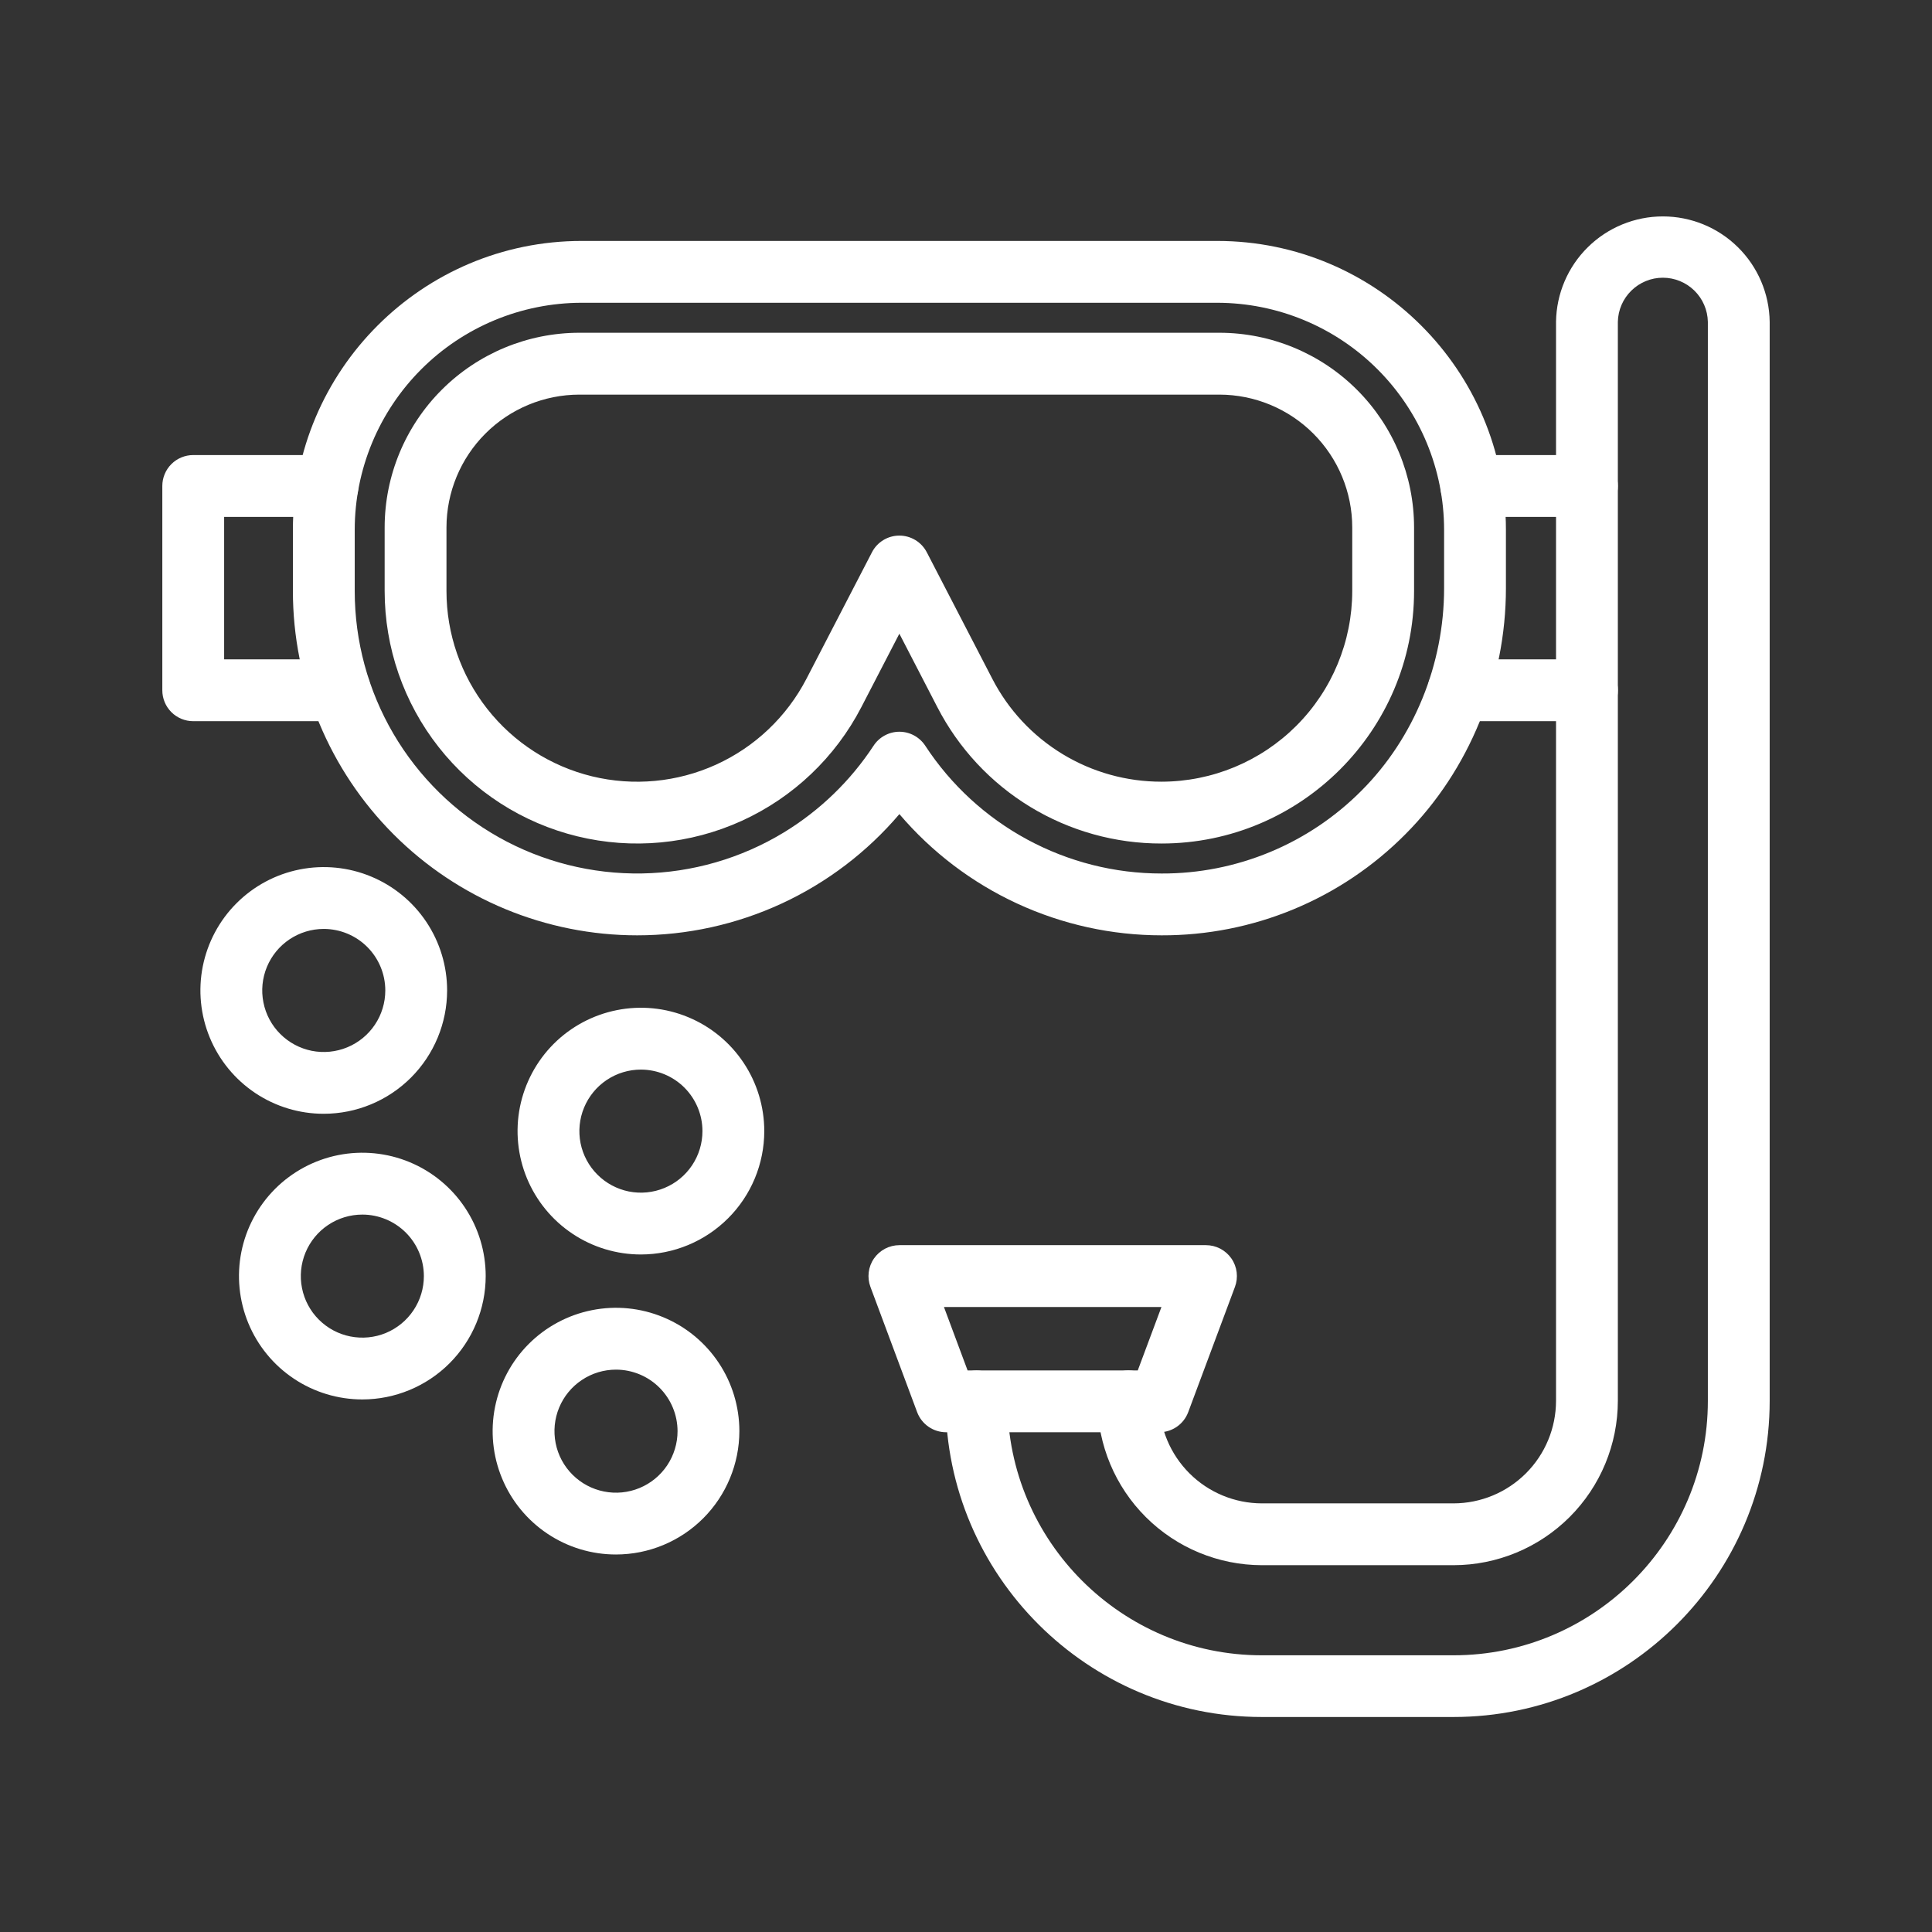 <svg width="63" height="63" viewBox="0 0 63 63" fill="none" xmlns="http://www.w3.org/2000/svg">
<rect x="0" y="0" width="63" height="63" fill="#333333" stroke="none"/>
<path d="M37.879 30.5C36.252 30.5 34.645 30.146 33.169 29.464C31.692 28.781 30.382 27.786 29.328 26.547C28.275 27.786 26.964 28.781 25.488 29.464C24.012 30.146 22.404 30.5 20.778 30.5C19.304 30.5 17.844 30.209 16.481 29.645C15.119 29.081 13.881 28.254 12.839 27.212C11.796 26.169 10.969 24.931 10.405 23.569C9.841 22.207 9.551 20.747 9.551 19.272V17.272C9.551 12.08 13.772 7.857 18.966 7.857H39.691C44.882 7.857 49.106 12.078 49.106 17.272V19.183C49.106 22.191 47.909 25.113 45.83 27.201C44.789 28.251 43.55 29.083 42.185 29.649C40.82 30.215 39.356 30.504 37.879 30.5ZM29.328 23.861C29.496 23.861 29.661 23.903 29.808 23.983C29.955 24.063 30.08 24.178 30.172 24.318C31.009 25.598 32.153 26.649 33.498 27.376C34.844 28.104 36.349 28.485 37.879 28.484C39.091 28.488 40.291 28.25 41.411 27.786C42.531 27.321 43.547 26.639 44.401 25.778C46.11 24.065 47.09 21.661 47.09 19.183V17.272C47.088 15.31 46.307 13.43 44.92 12.043C43.533 10.655 41.652 9.875 39.691 9.873H18.964C17.002 9.876 15.122 10.656 13.736 12.043C12.349 13.431 11.569 15.311 11.567 17.272V19.272C11.567 20.907 12.002 22.512 12.827 23.924C13.653 25.335 14.839 26.501 16.264 27.302C17.689 28.103 19.302 28.51 20.936 28.482C22.571 28.454 24.169 27.991 25.565 27.142C26.735 26.428 27.733 25.464 28.485 24.318C28.576 24.178 28.701 24.063 28.849 23.983C28.996 23.903 29.161 23.861 29.328 23.861Z" fill="white"/>
<path d="M37.877 27.506C36.367 27.509 34.886 27.096 33.595 26.311C32.305 25.526 31.257 24.4 30.565 23.058L29.327 20.664L28.088 23.058C27.24 24.696 25.866 26.002 24.187 26.767C22.508 27.531 20.621 27.709 18.828 27.272C17.036 26.836 15.442 25.81 14.302 24.359C13.162 22.909 12.543 21.117 12.543 19.272V17.199C12.544 15.516 13.213 13.902 14.403 12.712C15.593 11.522 17.207 10.852 18.89 10.851H39.764C41.447 10.852 43.061 11.522 44.251 12.712C45.441 13.902 46.11 15.516 46.111 17.199V19.274C46.111 23.814 42.418 27.506 37.877 27.506ZM29.327 17.465C29.512 17.465 29.693 17.516 29.851 17.612C30.009 17.708 30.137 17.846 30.222 18.01L32.356 22.131C32.878 23.145 33.67 23.995 34.644 24.587C35.618 25.18 36.737 25.492 37.877 25.49C39.526 25.488 41.106 24.832 42.272 23.667C43.438 22.501 44.093 20.921 44.095 19.272V17.199C44.094 16.051 43.637 14.95 42.825 14.138C42.013 13.326 40.912 12.87 39.764 12.868H18.89C17.741 12.87 16.641 13.326 15.829 14.138C15.017 14.95 14.56 16.051 14.559 17.199V19.274C14.559 20.667 15.027 22.02 15.888 23.115C16.748 24.211 17.952 24.985 19.305 25.315C20.659 25.644 22.084 25.51 23.352 24.933C24.62 24.356 25.657 23.37 26.298 22.133L28.432 18.012C28.516 17.847 28.645 17.709 28.802 17.613C28.96 17.516 29.142 17.465 29.327 17.465Z" fill="white"/>
<path d="M11.079 23.517H6.301C6.034 23.517 5.777 23.411 5.588 23.222C5.399 23.033 5.293 22.777 5.293 22.509V15.847C5.293 15.58 5.399 15.323 5.588 15.134C5.777 14.945 6.034 14.839 6.301 14.839H10.68C10.947 14.839 11.203 14.945 11.392 15.134C11.581 15.323 11.688 15.58 11.688 15.847C11.688 16.114 11.581 16.371 11.392 16.56C11.203 16.749 10.947 16.855 10.68 16.855H7.309V21.501H11.079C11.347 21.501 11.603 21.607 11.792 21.797C11.981 21.985 12.088 22.242 12.088 22.509C12.088 22.777 11.981 23.033 11.792 23.222C11.603 23.411 11.347 23.517 11.079 23.517Z" fill="white"/>
<path d="M51.75 23.517H47.561C47.293 23.517 47.037 23.411 46.848 23.222C46.659 23.033 46.553 22.777 46.553 22.509C46.553 22.242 46.659 21.986 46.848 21.797C47.037 21.608 47.293 21.501 47.561 21.501H51.75C52.017 21.501 52.273 21.608 52.462 21.797C52.651 21.986 52.758 22.242 52.758 22.509C52.758 22.777 52.651 23.033 52.462 23.222C52.273 23.411 52.017 23.517 51.75 23.517Z" fill="white"/>
<path d="M51.749 16.855H47.977C47.709 16.855 47.453 16.749 47.264 16.56C47.075 16.371 46.969 16.114 46.969 15.847C46.969 15.58 47.075 15.323 47.264 15.134C47.453 14.945 47.709 14.839 47.977 14.839H51.749C52.017 14.839 52.273 14.945 52.462 15.134C52.651 15.323 52.757 15.58 52.757 15.847C52.757 16.114 52.651 16.371 52.462 16.56C52.273 16.749 52.017 16.855 51.749 16.855Z" fill="white"/>
<path d="M47.397 55.989H41.147C35.471 55.989 30.846 51.373 30.836 45.698C30.836 45.43 30.942 45.174 31.131 44.985C31.32 44.796 31.577 44.69 31.844 44.69C32.111 44.69 32.368 44.796 32.557 44.985C32.746 45.174 32.852 45.43 32.852 45.698C32.86 50.263 36.581 53.977 41.147 53.977H47.397C51.971 53.977 55.691 50.256 55.691 45.682V10.494C55.683 10.11 55.525 9.744 55.251 9.476C54.977 9.207 54.608 9.056 54.224 9.056C53.84 9.056 53.471 9.207 53.197 9.476C52.922 9.744 52.764 10.11 52.756 10.494V45.679C52.755 47.1 52.19 48.462 51.185 49.467C50.18 50.472 48.818 51.037 47.397 51.039H41.147C39.73 51.036 38.371 50.473 37.367 49.473C36.363 48.473 35.795 47.117 35.787 45.7C35.787 45.568 35.812 45.437 35.862 45.314C35.913 45.192 35.986 45.08 36.08 44.986C36.173 44.892 36.284 44.818 36.406 44.767C36.528 44.715 36.659 44.689 36.791 44.688H36.795C37.062 44.688 37.317 44.794 37.506 44.982C37.695 45.17 37.802 45.425 37.803 45.692C37.808 46.576 38.163 47.422 38.789 48.046C39.415 48.67 40.263 49.021 41.147 49.023H47.397C48.283 49.022 49.133 48.669 49.76 48.042C50.387 47.415 50.739 46.565 50.74 45.679V10.494C50.752 9.578 51.125 8.704 51.777 8.061C52.429 7.418 53.308 7.057 54.224 7.057C55.14 7.057 56.019 7.418 56.671 8.061C57.323 8.704 57.695 9.578 57.707 10.494V45.679C57.707 51.364 53.082 55.989 47.397 55.989Z" fill="white"/>
<path d="M37.801 46.704H30.852C30.647 46.704 30.446 46.641 30.277 46.524C30.108 46.407 29.979 46.241 29.907 46.049L28.384 41.964C28.327 41.812 28.308 41.648 28.328 41.486C28.348 41.325 28.407 41.17 28.5 41.037C28.593 40.903 28.717 40.794 28.861 40.718C29.006 40.643 29.166 40.603 29.329 40.603H39.325C39.488 40.603 39.649 40.643 39.793 40.718C39.937 40.794 40.061 40.903 40.154 41.037C40.247 41.17 40.306 41.325 40.326 41.486C40.346 41.648 40.327 41.812 40.27 41.964L38.746 46.049C38.674 46.241 38.545 46.407 38.376 46.524C38.207 46.641 38.006 46.704 37.801 46.704ZM31.552 44.688H37.101L37.873 42.62H30.781L31.552 44.688Z" fill="white"/>
<path d="M20.088 50.69C19.292 50.691 18.514 50.455 17.853 50.013C17.191 49.571 16.675 48.943 16.371 48.208C16.066 47.473 15.986 46.664 16.142 45.883C16.297 45.103 16.68 44.386 17.242 43.824C17.805 43.261 18.522 42.878 19.302 42.723C20.082 42.567 20.891 42.647 21.626 42.952C22.361 43.256 22.99 43.772 23.432 44.433C23.874 45.094 24.11 45.872 24.11 46.668C24.108 47.734 23.684 48.757 22.93 49.511C22.176 50.265 21.154 50.689 20.088 50.69ZM20.088 44.662C19.691 44.662 19.303 44.779 18.973 45C18.642 45.22 18.385 45.534 18.233 45.9C18.081 46.267 18.042 46.67 18.119 47.06C18.196 47.449 18.387 47.807 18.668 48.087C18.949 48.368 19.306 48.559 19.696 48.636C20.085 48.714 20.488 48.674 20.855 48.522C21.222 48.37 21.535 48.113 21.756 47.783C21.976 47.453 22.094 47.065 22.094 46.668C22.093 46.136 21.881 45.626 21.505 45.25C21.129 44.874 20.619 44.663 20.088 44.662Z" fill="white"/>
<path d="M20.899 40.907C20.104 40.907 19.326 40.671 18.665 40.229C18.003 39.787 17.488 39.158 17.183 38.423C16.879 37.688 16.799 36.879 16.954 36.099C17.11 35.319 17.493 34.602 18.055 34.039C18.618 33.477 19.335 33.094 20.115 32.939C20.895 32.783 21.704 32.863 22.439 33.168C23.174 33.472 23.802 33.988 24.244 34.65C24.686 35.311 24.922 36.089 24.922 36.885C24.921 37.951 24.497 38.974 23.742 39.727C22.988 40.481 21.966 40.906 20.899 40.907ZM20.899 34.878C20.503 34.878 20.115 34.996 19.785 35.216C19.455 35.437 19.198 35.75 19.046 36.117C18.894 36.483 18.854 36.887 18.931 37.276C19.009 37.665 19.2 38.023 19.481 38.303C19.761 38.584 20.119 38.775 20.508 38.853C20.897 38.93 21.301 38.89 21.667 38.738C22.034 38.587 22.347 38.329 22.568 37.999C22.788 37.669 22.906 37.282 22.906 36.885C22.906 36.353 22.694 35.843 22.318 35.466C21.942 35.09 21.431 34.879 20.899 34.878Z" fill="white"/>
<path d="M11.816 45.634C11.02 45.634 10.242 45.398 9.581 44.956C8.919 44.514 8.404 43.886 8.099 43.151C7.795 42.416 7.715 41.607 7.87 40.827C8.025 40.046 8.409 39.33 8.971 38.767C9.534 38.205 10.251 37.821 11.031 37.666C11.811 37.511 12.62 37.591 13.355 37.895C14.09 38.2 14.718 38.715 15.16 39.377C15.602 40.038 15.838 40.816 15.838 41.611C15.837 42.678 15.413 43.7 14.659 44.455C13.905 45.209 12.882 45.633 11.816 45.634ZM11.816 39.606C11.419 39.606 11.031 39.723 10.701 39.944C10.371 40.164 10.114 40.478 9.962 40.844C9.81 41.211 9.77 41.615 9.848 42.004C9.925 42.393 10.116 42.751 10.397 43.031C10.678 43.312 11.035 43.503 11.424 43.58C11.814 43.657 12.217 43.618 12.584 43.466C12.95 43.314 13.264 43.056 13.484 42.726C13.705 42.396 13.822 42.008 13.822 41.611C13.821 41.08 13.61 40.57 13.234 40.194C12.857 39.818 12.347 39.606 11.816 39.606Z" fill="white"/>
<path d="M10.558 36.319C9.763 36.32 8.985 36.084 8.323 35.642C7.662 35.2 7.146 34.572 6.842 33.837C6.537 33.102 6.457 32.293 6.612 31.513C6.768 30.732 7.151 30.015 7.713 29.453C8.276 28.89 8.992 28.507 9.773 28.352C10.553 28.197 11.362 28.276 12.097 28.581C12.832 28.885 13.46 29.401 13.902 30.062C14.344 30.724 14.58 31.501 14.58 32.297C14.579 33.363 14.155 34.386 13.401 35.14C12.647 35.894 11.625 36.318 10.558 36.319ZM10.558 30.291C10.161 30.291 9.773 30.409 9.443 30.629C9.113 30.849 8.856 31.163 8.704 31.529C8.552 31.896 8.512 32.3 8.59 32.689C8.667 33.078 8.858 33.436 9.139 33.716C9.42 33.997 9.777 34.188 10.166 34.266C10.556 34.343 10.959 34.303 11.326 34.151C11.693 33.999 12.006 33.742 12.226 33.412C12.447 33.082 12.564 32.694 12.564 32.297C12.564 31.765 12.352 31.255 11.976 30.879C11.6 30.503 11.09 30.292 10.558 30.291Z" fill="white"/>
</svg>
